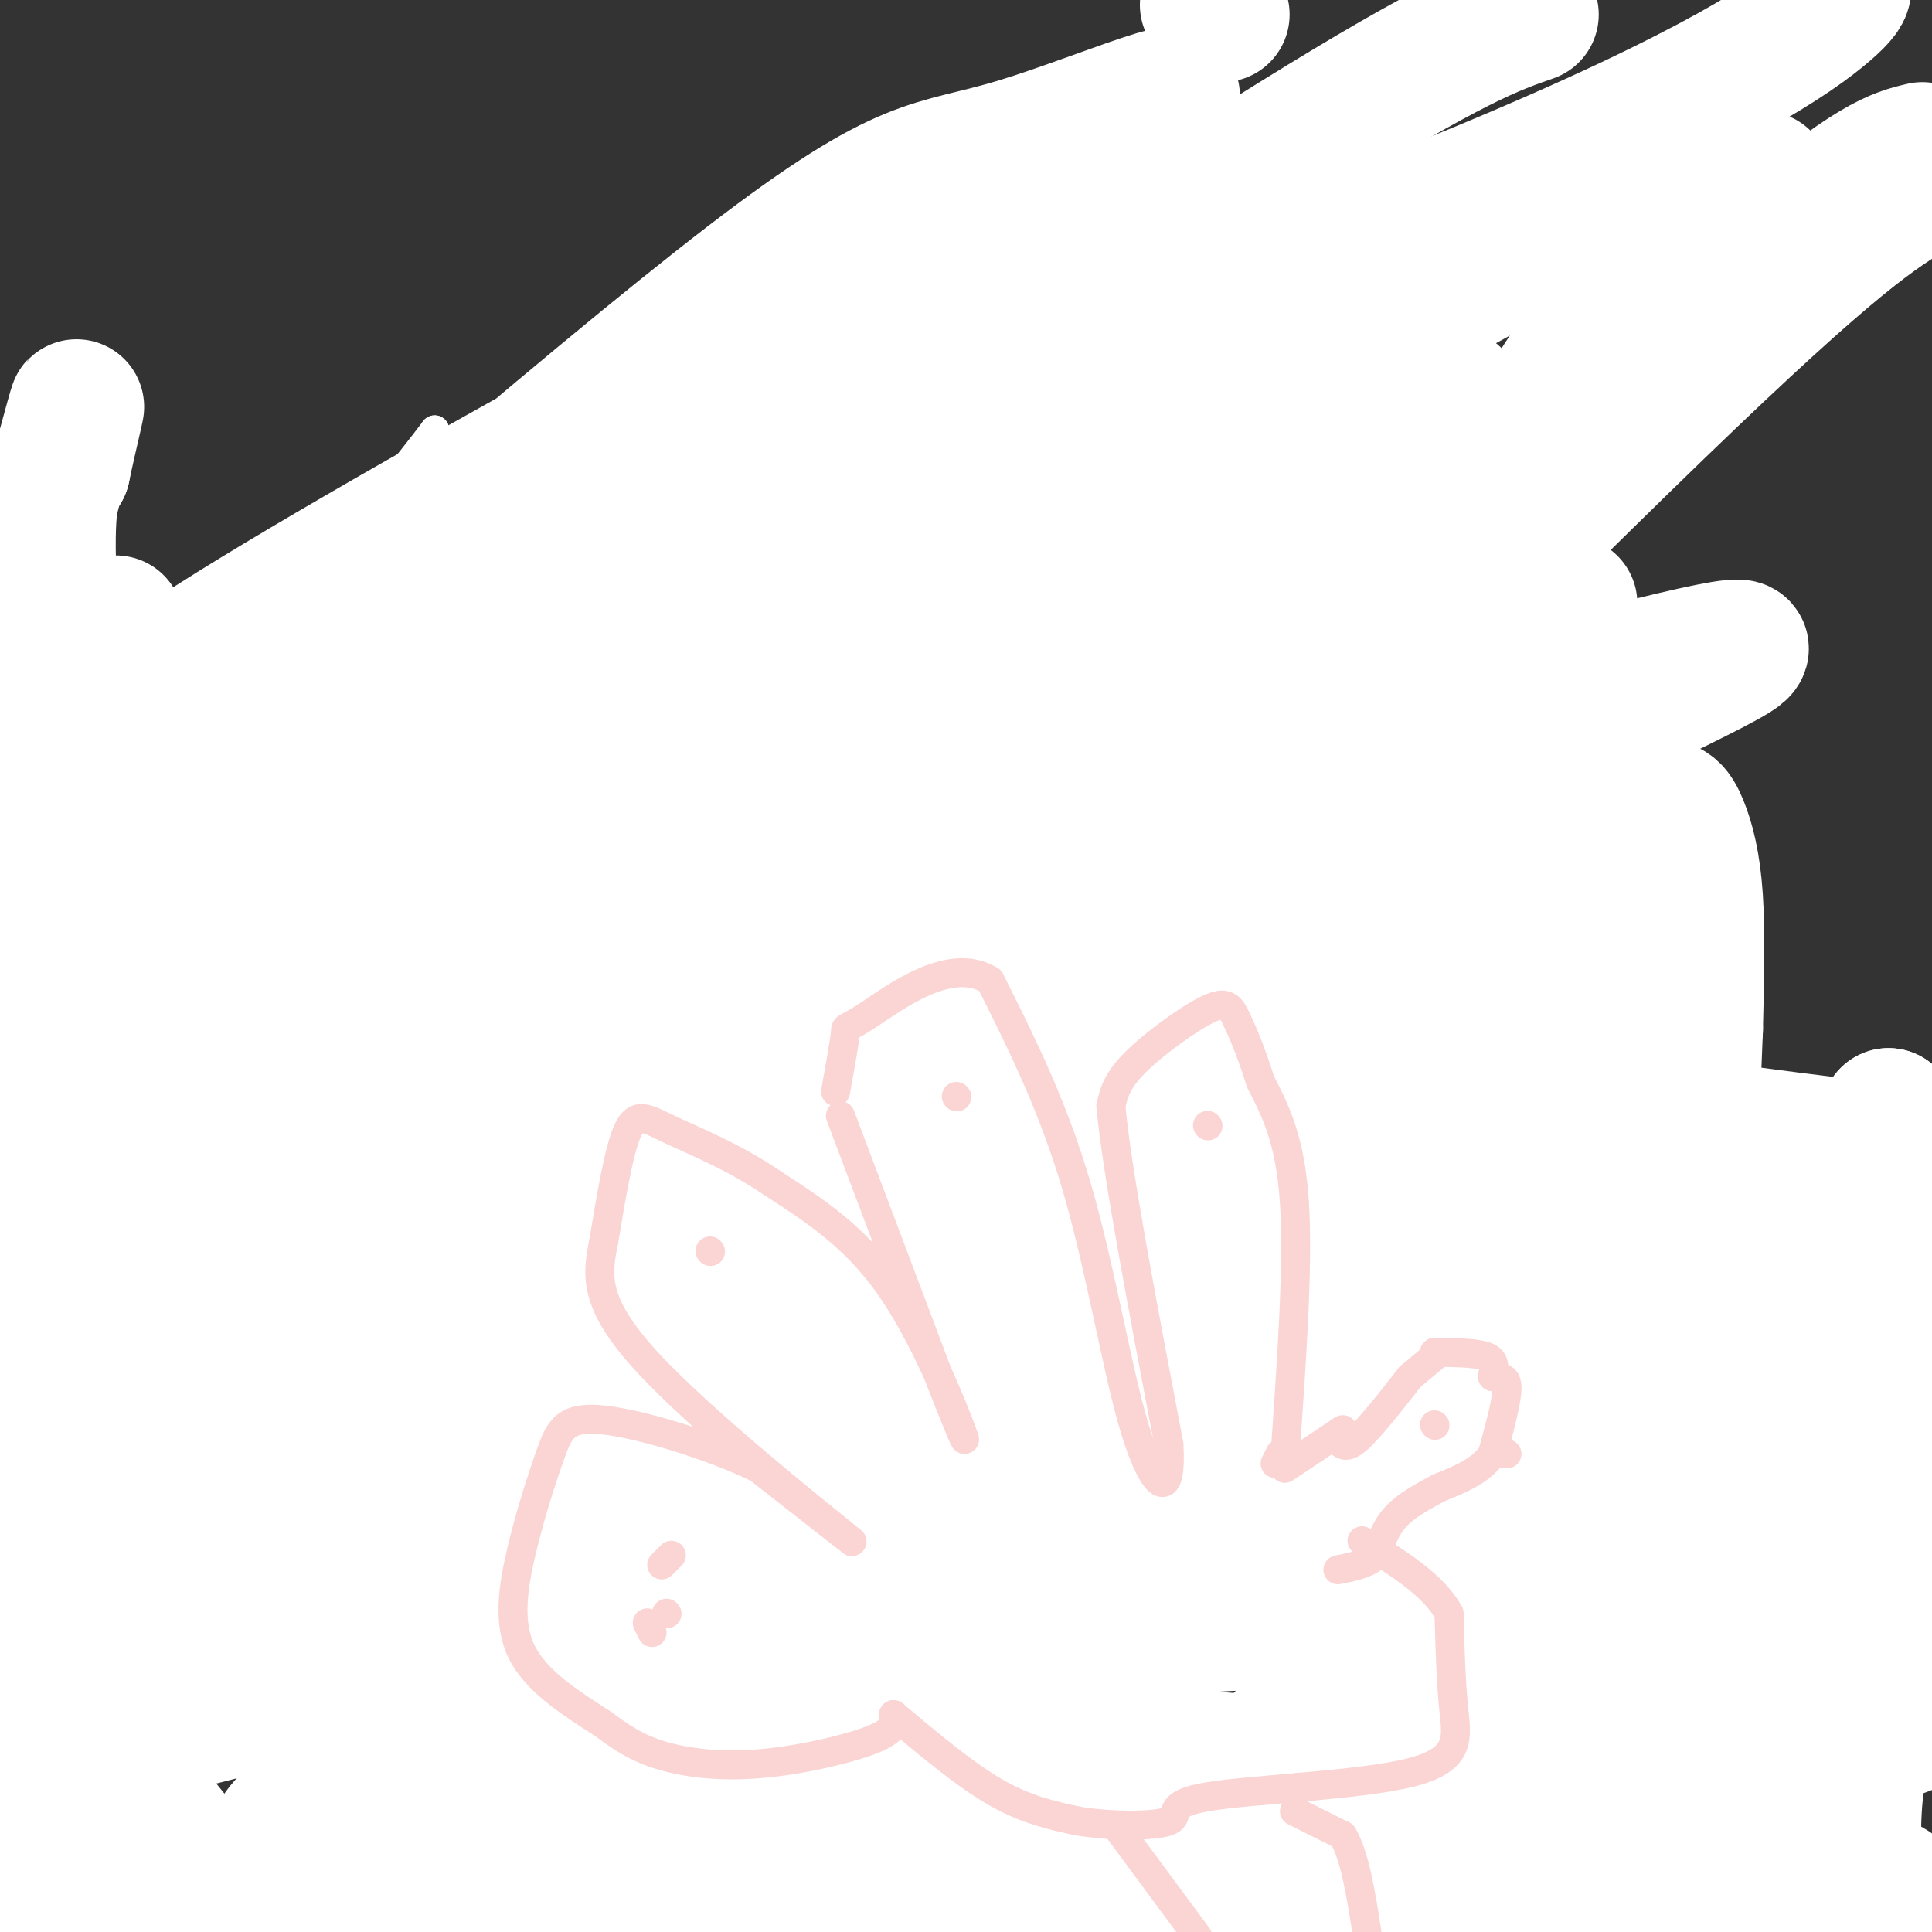<svg viewBox='0 0 400 400' version='1.1' xmlns='http://www.w3.org/2000/svg' xmlns:xlink='http://www.w3.org/1999/xlink'><rect x="0" y="0" width="400" height="400" fill="#333333" stroke="none"/><g fill='none' stroke='#FFFFFF' stroke-width='28' stroke-linecap='round' stroke-linejoin='round'><path d='M173,180c-2.122,14.402 -4.244,28.803 -6,38c-1.756,9.197 -3.144,13.188 -15,24c-11.856,10.812 -34.178,28.444 -46,35c-11.822,6.556 -13.144,2.034 -17,-2c-3.856,-4.034 -10.244,-7.581 -14,-13c-3.756,-5.419 -4.878,-12.709 -6,-20'/><path d='M183,213c8.503,-2.144 17.006,-4.289 45,3c27.994,7.289 75.477,24.011 92,28c16.523,3.989 2.084,-4.755 -11,-8c-13.084,-3.245 -24.814,-0.992 -36,0c-11.186,0.992 -21.827,0.724 -46,9c-24.173,8.276 -61.878,25.096 -83,33c-21.122,7.904 -25.660,6.891 -28,7c-2.340,0.109 -2.483,1.338 -3,-1c-0.517,-2.338 -1.408,-8.245 -2,-14c-0.592,-5.755 -0.883,-11.359 2,-16c2.883,-4.641 8.942,-8.321 15,-12'/><path d='M179,236c91.199,3.037 182.398,6.074 213,6c30.602,-0.074 0.607,-3.258 -21,-6c-21.607,-2.742 -34.825,-5.043 -50,-5c-15.175,0.043 -32.307,2.429 -65,11c-32.693,8.571 -80.949,23.328 -112,37c-31.051,13.672 -44.898,26.258 -61,34c-16.102,7.742 -34.458,10.641 -54,19c-19.542,8.359 -40.271,22.180 -61,36'/><path d='M299,221c-19.813,-0.360 -39.627,-0.721 -49,-3c-9.373,-2.279 -8.306,-6.477 -30,4c-21.694,10.477 -66.148,35.628 -98,59c-31.852,23.372 -51.100,44.963 -77,67c-25.900,22.037 -58.450,44.518 -91,67'/><path d='M61,292c0.000,0.000 72.000,-68.000 72,-68'/><path d='M134,168c8.992,18.431 17.984,36.861 22,48c4.016,11.139 3.056,14.986 2,18c-1.056,3.014 -2.207,5.196 -3,8c-0.793,2.804 -1.226,6.230 -3,0c-1.774,-6.230 -4.887,-22.115 -8,-38'/><path d='M144,204c-1.143,-9.176 -0.001,-13.115 5,-23c5.001,-9.885 13.862,-25.716 16,-35c2.138,-9.284 -2.446,-12.021 13,-15c15.446,-2.979 50.923,-6.201 65,-7c14.077,-0.799 6.753,0.825 5,3c-1.753,2.175 2.066,4.903 -1,9c-3.066,4.097 -13.018,9.565 -28,13c-14.982,3.435 -34.995,4.839 -56,12c-21.005,7.161 -43.003,20.081 -65,33'/><path d='M98,194c-9.978,2.511 -2.422,-7.711 10,-19c12.422,-11.289 29.711,-23.644 47,-36'/><path d='M301,82c0.449,3.208 0.897,6.416 -3,3c-3.897,-3.416 -12.140,-13.456 -66,5c-53.860,18.456 -153.339,65.409 -190,82c-36.661,16.591 -10.506,2.820 -1,-5c9.506,-7.820 2.361,-9.687 13,-16c10.639,-6.313 39.061,-17.070 47,-23c7.939,-5.930 -4.604,-7.033 15,-12c19.604,-4.967 71.355,-13.799 108,-24c36.645,-10.201 58.184,-21.772 75,-31c16.816,-9.228 28.908,-16.114 41,-23'/><path d='M340,38c-7.527,-0.288 -46.844,10.490 -64,18c-17.156,7.510 -12.152,11.750 -44,31c-31.848,19.250 -100.547,53.510 -136,69c-35.453,15.490 -37.660,12.209 -39,8c-1.340,-4.209 -1.811,-9.345 3,-15c4.811,-5.655 14.906,-11.827 25,-18'/><path d='M85,131c40.083,-12.583 80.167,-25.167 108,-33c27.833,-7.833 43.417,-10.917 59,-14'/><path d='M259,84c0.000,0.000 -27.000,11.000 -27,11'/><path d='M232,95c-4.622,-0.467 -9.244,-0.933 -47,23c-37.756,23.933 -108.644,72.267 -148,96c-39.356,23.733 -47.178,22.867 -55,22'/><path d='M11,291c14.267,15.622 28.533,31.244 39,43c10.467,11.756 17.133,19.644 22,31c4.867,11.356 7.933,26.178 11,41'/><path d='M50,396c-11.296,-11.807 -22.591,-23.614 -27,-37c-4.409,-13.386 -1.930,-28.351 1,-40c2.930,-11.649 6.312,-19.982 17,-37c10.688,-17.018 28.683,-42.721 38,-57c9.317,-14.279 9.956,-17.133 26,-27c16.044,-9.867 47.492,-26.745 58,-36c10.508,-9.255 0.075,-10.886 10,0c9.925,10.886 40.209,34.291 62,57c21.791,22.709 35.091,44.723 42,56c6.909,11.277 7.428,11.819 9,17c1.572,5.181 4.197,15.002 3,25c-1.197,9.998 -6.218,20.175 -13,30c-6.782,9.825 -15.326,19.299 -26,28c-10.674,8.701 -23.478,16.629 -41,23c-17.522,6.371 -39.761,11.186 -62,16'/><path d='M39,398c-5.482,-10.391 -10.965,-20.783 -15,-32c-4.035,-11.217 -6.623,-23.260 -3,-31c3.623,-7.740 13.456,-11.178 13,-14c-0.456,-2.822 -11.200,-5.029 29,-9c40.200,-3.971 131.343,-9.706 199,-9c67.657,0.706 111.829,7.853 156,15'/><path d='M336,314c-17.269,0.794 -34.539,1.588 -78,10c-43.461,8.412 -113.114,24.441 -148,30c-34.886,5.559 -35.005,0.649 -38,-2c-2.995,-2.649 -8.867,-3.038 -12,-6c-3.133,-2.962 -3.529,-8.496 -4,-11c-0.471,-2.504 -1.017,-1.979 1,-3c2.017,-1.021 6.597,-3.587 45,-7c38.403,-3.413 110.627,-7.671 169,-2c58.373,5.671 102.894,21.273 112,23c9.106,1.727 -17.202,-10.420 -40,-17c-22.798,-6.580 -42.085,-7.594 -57,-8c-14.915,-0.406 -25.457,-0.203 -36,0'/><path d='M250,321c-59.014,8.692 -188.550,30.423 -223,36c-34.450,5.577 26.187,-4.998 50,-10c23.813,-5.002 10.804,-4.429 30,6c19.196,10.429 70.598,30.715 122,51'/><path d='M258,396c-11.030,-8.344 -22.059,-16.688 -52,-16c-29.941,0.688 -78.793,10.410 -100,14c-21.207,3.590 -14.769,1.050 -16,-1c-1.231,-2.050 -10.130,-3.610 -10,-7c0.130,-3.390 9.288,-8.612 21,-14c11.712,-5.388 25.977,-10.944 37,-14c11.023,-3.056 18.805,-3.612 35,-2c16.195,1.612 40.805,5.391 75,8c34.195,2.609 77.976,4.049 94,3c16.024,-1.049 4.293,-4.585 -7,-9c-11.293,-4.415 -22.146,-9.707 -33,-15'/><path d='M302,343c-11.977,-3.180 -25.419,-3.631 -32,-5c-6.581,-1.369 -6.299,-3.657 -35,0c-28.701,3.657 -86.384,13.259 -122,21c-35.616,7.741 -49.165,13.621 -54,19c-4.835,5.379 -0.957,10.255 5,10c5.957,-0.255 13.994,-5.643 47,-7c33.006,-1.357 90.981,1.317 129,1c38.019,-0.317 56.082,-3.624 77,-7c20.918,-3.376 44.691,-6.822 65,-13c20.309,-6.178 37.155,-15.089 54,-24'/><path d='M352,296c-20.422,0.044 -40.844,0.089 -61,2c-20.156,1.911 -40.044,5.689 -91,18c-50.956,12.311 -132.978,33.156 -215,54'/><path d='M7,344c0.000,0.000 14.000,-18.000 14,-18'/><path d='M21,326c93.724,-55.505 187.448,-111.011 250,-145c62.552,-33.989 93.931,-46.462 89,-47c-4.931,-0.538 -46.171,10.860 -68,17c-21.829,6.140 -24.246,7.022 -34,14c-9.754,6.978 -26.844,20.053 -43,29c-16.156,8.947 -31.379,13.767 -53,28c-21.621,14.233 -49.639,37.880 -64,47c-14.361,9.120 -15.066,3.713 -33,18c-17.934,14.287 -53.098,48.270 -61,55c-7.902,6.730 11.456,-13.791 23,-24c11.544,-10.209 15.272,-10.104 19,-10'/><path d='M46,308c4.167,-2.000 5.083,-2.000 6,-2'/><path d='M73,301c38.417,-24.583 76.833,-49.167 106,-65c29.167,-15.833 49.083,-22.917 69,-30'/><path d='M302,146c-75.356,42.111 -150.711,84.222 -181,104c-30.289,19.778 -15.511,17.222 -33,30c-17.489,12.778 -67.244,40.889 -117,69'/><path d='M106,196c0.800,5.867 1.600,11.733 -1,16c-2.600,4.267 -8.600,6.933 -12,10c-3.400,3.067 -4.200,6.533 -5,10'/><path d='M88,232c2.470,3.978 11.147,8.922 20,2c8.853,-6.922 17.884,-25.710 16,-25c-1.884,0.710 -14.681,20.917 -23,30c-8.319,9.083 -12.159,7.041 -16,5'/><path d='M85,244c-5.665,4.930 -11.828,14.754 -16,18c-4.172,3.246 -6.354,-0.088 -10,1c-3.646,1.088 -8.756,6.596 -15,10c-6.244,3.404 -13.622,4.702 -21,6'/><path d='M23,279c-1.356,0.622 5.756,-0.822 3,2c-2.756,2.822 -15.378,9.911 -28,17'/><path d='M-1,300c0.000,0.000 0.100,0.100 0.1,0.1'/><path d='M-1,300c-0.250,12.083 -0.500,24.167 0,29c0.500,4.833 1.750,2.417 3,0'/><path d='M80,394c0.000,0.000 -17.000,6.000 -17,6'/><path d='M30,398c0.000,0.000 -32.000,-13.000 -32,-13'/><path d='M-1,385c0.000,0.000 15.000,7.000 15,7'/><path d='M275,381c12.583,0.750 25.167,1.500 37,4c11.833,2.500 22.917,6.750 34,11'/><path d='M346,396c5.500,1.667 2.250,0.333 -1,-1'/><path d='M314,390c0.000,0.000 -31.000,10.000 -31,10'/><path d='M286,399c0.000,0.000 23.000,-12.000 23,-12'/><path d='M353,392c0.000,0.000 17.000,8.000 17,8'/><path d='M398,398c-2.392,-3.413 -4.785,-6.826 -8,-8c-3.215,-1.174 -7.254,-0.108 -6,-17c1.254,-16.892 7.799,-51.740 11,-64c3.201,-12.260 3.057,-1.931 1,7c-2.057,8.931 -6.029,16.466 -10,24'/><path d='M386,340c-2.500,14.500 -3.750,38.750 -5,63'/><path d='M361,397c-1.667,-10.250 -3.333,-20.500 -1,-43c2.333,-22.500 8.667,-57.250 15,-92'/><path d='M370,267c8.161,27.929 16.321,55.857 20,67c3.679,11.143 2.875,5.500 3,-4c0.125,-9.500 1.179,-22.857 1,-40c-0.179,-17.143 -1.589,-38.071 -3,-59'/><path d='M391,231c-0.373,1.848 0.193,35.969 -2,54c-2.193,18.031 -7.146,19.971 -13,25c-5.854,5.029 -12.611,13.147 -20,17c-7.389,3.853 -15.411,3.442 -21,4c-5.589,0.558 -8.745,2.085 -14,-2c-5.255,-4.085 -12.610,-13.782 -16,-18c-3.390,-4.218 -2.816,-2.955 -3,-5c-0.184,-2.045 -1.126,-7.397 3,-10c4.126,-2.603 13.322,-2.458 27,-8c13.678,-5.542 31.839,-16.771 50,-28'/><path d='M382,260c9.716,-5.343 9.006,-4.700 9,-6c-0.006,-1.300 0.691,-4.542 -7,-4c-7.691,0.542 -23.769,4.869 -63,5c-39.231,0.131 -101.616,-3.935 -164,-8'/><path d='M309,273c0.000,0.000 -9.000,1.000 -9,1'/><path d='M285,283c-20.413,2.568 -40.826,5.136 -54,5c-13.174,-0.136 -19.108,-2.974 -20,-6c-0.892,-3.026 3.260,-6.238 -3,-9c-6.260,-2.762 -22.931,-5.075 -30,-4c-7.069,1.075 -4.534,5.537 -2,10'/><path d='M176,279c7.244,1.314 26.354,-0.400 36,-5c9.646,-4.600 9.828,-12.085 25,-12c15.172,0.085 45.335,7.738 65,11c19.665,3.262 28.833,2.131 38,1'/><path d='M340,274c6.428,-0.958 3.497,-3.854 -4,-3c-7.497,0.854 -19.562,5.459 -31,4c-11.438,-1.459 -22.250,-8.982 -33,-12c-10.750,-3.018 -21.438,-1.531 -30,-1c-8.562,0.531 -14.997,0.104 -21,3c-6.003,2.896 -11.572,9.113 -21,14c-9.428,4.887 -22.714,8.443 -36,12'/><path d='M164,291c-8.220,2.938 -10.770,4.282 -17,5c-6.230,0.718 -16.139,0.809 -22,0c-5.861,-0.809 -7.675,-2.517 -9,-5c-1.325,-2.483 -2.163,-5.742 -3,-9'/><path d='M10,283c0.000,0.000 -4.000,-20.000 -4,-20'/><path d='M6,263c-0.889,-7.556 -1.111,-16.444 0,-21c1.111,-4.556 3.556,-4.778 6,-5'/><path d='M43,235c0.000,0.000 -2.000,3.000 -2,3'/><path d='M41,238c-2.583,1.167 -5.167,2.333 -5,3c0.167,0.667 3.083,0.833 6,1'/><path d='M42,242c-1.333,6.583 -2.667,13.167 -3,10c-0.333,-3.167 0.333,-16.083 1,-29'/><path d='M107,239c0.000,0.000 -35.000,-10.000 -35,-10'/><path d='M72,229c0.000,0.000 -16.000,41.000 -16,41'/><path d='M56,270c0.000,0.000 1.000,-3.000 1,-3'/><path d='M114,206c-13.833,1.583 -27.667,3.167 -47,16c-19.333,12.833 -44.167,36.917 -69,61'/><path d='M6,288c0.196,2.349 0.392,4.698 15,-9c14.608,-13.698 43.629,-43.444 57,-55c13.371,-11.556 11.094,-4.922 23,-11c11.906,-6.078 37.995,-24.866 51,-36c13.005,-11.134 12.924,-14.613 13,-18c0.076,-3.387 0.307,-6.682 -1,-9c-1.307,-2.318 -4.154,-3.659 -7,-5'/><path d='M63,183c-27.133,17.533 -54.267,35.067 -63,42c-8.733,6.933 0.933,3.267 7,0c6.067,-3.267 8.533,-6.133 11,-9'/><path d='M77,153c-18.711,12.356 -37.422,24.711 -50,30c-12.578,5.289 -19.022,3.511 -24,7c-4.978,3.489 -8.489,12.244 -12,21'/><path d='M18,170c0.000,0.000 -1.000,4.000 -1,4'/><path d='M232,168c-6.652,9.851 -13.303,19.703 -16,24c-2.697,4.297 -1.438,3.041 -3,-1c-1.562,-4.041 -5.944,-10.867 -9,-19c-3.056,-8.133 -4.784,-17.574 -5,-25c-0.216,-7.426 1.081,-12.836 5,-16c3.919,-3.164 10.459,-4.082 17,-5'/><path d='M284,139c7.121,1.554 14.242,3.109 14,3c-0.242,-0.109 -7.847,-1.880 -18,-3c-10.153,-1.120 -22.856,-1.589 -35,2c-12.144,3.589 -23.731,11.235 -44,26c-20.269,14.765 -49.220,36.647 -58,44c-8.780,7.353 2.610,0.176 14,-7'/><path d='M398,31c-5.280,1.250 -10.560,2.500 -32,21c-21.440,18.500 -59.039,54.249 -80,77c-20.961,22.751 -25.282,32.505 -32,38c-6.718,5.495 -15.832,6.731 -25,15c-9.168,8.269 -18.392,23.573 -13,20c5.392,-3.573 25.398,-26.021 34,-37c8.602,-10.979 5.801,-10.490 3,-10'/><path d='M397,39c-8.397,5.032 -16.794,10.064 -54,46c-37.206,35.936 -103.220,102.777 -128,126c-24.780,23.223 -8.325,2.829 -4,-3c4.325,-5.829 -3.478,2.906 0,-7c3.478,-9.906 18.239,-38.453 33,-67'/><path d='M365,37c-8.234,4.109 -16.468,8.217 -25,18c-8.532,9.783 -17.364,25.240 -26,38c-8.636,12.760 -17.078,22.822 -30,33c-12.922,10.178 -30.325,20.471 -43,31c-12.675,10.529 -20.621,21.294 -24,23c-3.379,1.706 -2.189,-5.647 -1,-13'/><path d='M216,167c0.556,-4.867 2.444,-10.533 8,-18c5.556,-7.467 14.778,-16.733 24,-26'/><path d='M284,68c-2.000,0.583 -4.000,1.167 -5,4c-1.000,2.833 -1.000,7.917 -1,13'/><path d='M264,100c0.000,0.000 0.100,0.100 0.1,0.1'/><path d='M260,122c0.000,0.000 0.100,0.100 0.1,0.1'/><path d='M260,122c3.385,-6.767 6.770,-13.533 15,-19c8.230,-5.467 21.305,-9.633 26,-13c4.695,-3.367 1.011,-5.933 -10,-3c-11.011,2.933 -29.349,11.367 -38,15c-8.651,3.633 -7.615,2.467 -9,1c-1.385,-1.467 -5.193,-3.233 -9,-5'/><path d='M235,98c-0.689,1.267 2.089,6.933 2,11c-0.089,4.067 -3.044,6.533 -6,9'/><path d='M288,167c4.415,22.796 8.829,45.592 11,58c2.171,12.408 2.097,14.429 1,17c-1.097,2.571 -3.219,5.692 -5,6c-1.781,0.308 -3.223,-2.198 -6,-17c-2.777,-14.802 -6.888,-41.901 -11,-69'/><path d='M278,162c-1.665,-13.575 -0.327,-13.013 -2,-5c-1.673,8.013 -6.356,23.478 -8,39c-1.644,15.522 -0.250,31.102 3,33c3.250,1.898 8.357,-9.886 12,-20c3.643,-10.114 5.821,-18.557 8,-27'/><path d='M291,182c0.356,-4.956 -2.756,-3.844 1,-10c3.756,-6.156 14.378,-19.578 25,-33'/><path d='M325,125c-4.798,0.690 -9.595,1.381 -4,19c5.595,17.619 21.583,52.167 28,74c6.417,21.833 3.262,30.952 2,28c-1.262,-2.952 -0.631,-17.976 0,-33'/><path d='M351,213c0.244,-9.885 0.487,-19.770 0,-27c-0.487,-7.230 -1.706,-11.806 -3,-15c-1.294,-3.194 -2.664,-5.005 -6,-3c-3.336,2.005 -8.636,7.826 -14,12c-5.364,4.174 -10.790,6.701 -12,22c-1.210,15.299 1.797,43.371 3,50c1.203,6.629 0.601,-8.186 0,-23'/><path d='M319,229c-2.392,-9.093 -8.371,-20.325 -12,-30c-3.629,-9.675 -4.909,-17.794 -5,-27c-0.091,-9.206 1.007,-19.498 3,-24c1.993,-4.502 4.883,-3.212 3,0c-1.883,3.212 -8.538,8.346 -3,23c5.538,14.654 23.269,38.827 41,63'/><path d='M346,234c7.167,10.500 4.583,5.250 2,0'/></g>
<g fill='none' stroke='#FBD4D4' stroke-width='6' stroke-linecap='round' stroke-linejoin='round'><path d='M264,303c0.000,0.000 1.000,-2.000 1,-2'/><path d='M297,280c0.000,0.000 0.100,0.100 0.1,0.1'/><path d='M266,304c0.000,0.000 12.000,-8.000 12,-8'/><path d='M298,280c0.000,0.000 -6.000,5.000 -6,5'/><path d='M292,285c-4.250,5.417 -8.500,10.833 -11,13c-2.500,2.167 -3.250,1.083 -4,0'/><path d='M297,280c0.000,0.000 0.100,0.100 0.1,0.1'/><path d='M312,301c0.000,0.000 -1.000,0.000 -1,0'/><path d='M299,280c3.667,0.083 7.333,0.167 9,1c1.667,0.833 1.333,2.417 1,4'/><path d='M309,285c0.956,0.444 2.844,-0.444 3,2c0.156,2.444 -1.422,8.222 -3,14'/><path d='M309,301c-2.333,3.500 -6.667,5.250 -11,7'/><path d='M298,308c-3.417,1.833 -6.833,3.667 -9,6c-2.167,2.333 -3.083,5.167 -4,8'/><path d='M285,322c-2.000,1.833 -5.000,2.417 -8,3'/><path d='M266,302c1.417,-20.000 2.833,-40.000 2,-53c-0.833,-13.000 -3.917,-19.000 -7,-25'/><path d='M261,224c-2.075,-6.544 -3.762,-10.404 -5,-13c-1.238,-2.596 -2.026,-3.930 -6,-2c-3.974,1.930 -11.136,7.123 -15,11c-3.864,3.877 -4.432,6.439 -5,9'/><path d='M230,229c1.167,13.167 6.583,41.583 12,70'/><path d='M242,299c0.774,12.619 -3.292,9.167 -7,-3c-3.708,-12.167 -7.060,-33.048 -12,-50c-4.940,-16.952 -11.470,-29.976 -18,-43'/><path d='M205,203c-8.167,-5.167 -19.583,3.417 -25,7c-5.417,3.583 -4.833,2.167 -5,4c-0.167,1.833 -1.083,6.917 -2,12'/><path d='M174,231c0.000,0.000 20.000,53.000 20,53'/><path d='M194,284c4.833,12.452 6.917,17.083 5,12c-1.917,-5.083 -7.833,-19.881 -15,-30c-7.167,-10.119 -15.583,-15.560 -24,-21'/><path d='M160,245c-7.988,-5.464 -15.958,-8.625 -21,-11c-5.042,-2.375 -7.155,-3.964 -9,0c-1.845,3.964 -3.423,13.482 -5,23'/><path d='M125,257c-1.393,6.905 -2.375,12.667 9,25c11.375,12.333 35.107,31.238 41,36c5.893,4.762 -6.054,-4.619 -18,-14'/><path d='M157,304c-9.448,-4.608 -24.068,-9.127 -32,-10c-7.932,-0.873 -9.178,1.900 -11,7c-1.822,5.100 -4.221,12.527 -6,20c-1.779,7.473 -2.937,14.992 0,21c2.937,6.008 9.968,10.504 17,15'/><path d='M125,357c4.927,3.781 8.743,5.735 14,7c5.257,1.265 11.954,1.841 20,1c8.046,-0.841 17.442,-3.097 22,-5c4.558,-1.903 4.279,-3.451 4,-5'/><path d='M185,355c7.333,6.167 14.667,12.333 21,16c6.333,3.667 11.667,4.833 17,6'/><path d='M223,377c7.091,1.189 16.317,1.161 19,0c2.683,-1.161 -1.178,-3.456 8,-5c9.178,-1.544 31.394,-2.339 42,-5c10.606,-2.661 9.602,-7.189 9,-13c-0.602,-5.811 -0.801,-12.906 -1,-20'/><path d='M300,334c-3.167,-5.833 -10.583,-10.417 -18,-15'/><path d='M231,378c0.000,0.000 17.000,23.000 17,23'/><path d='M269,370c0.000,0.000 0.100,0.100 0.1,0.1'/><path d='M268,375c0.000,0.000 10.000,5.000 10,5'/><path d='M278,380c2.500,4.167 3.750,12.083 5,20'/><path d='M135,338c0.000,0.000 -1.000,-2.000 -1,-2'/><path d='M138,334c0.000,0.000 0.100,0.100 0.1,0.1'/><path d='M139,322c0.000,0.000 -2.000,2.000 -2,2'/><path d='M147,259c0.000,0.000 0.100,0.100 0.1,0.1'/><path d='M198,227c0.000,0.000 0.100,0.100 0.1,0.1'/><path d='M250,233c0.000,0.000 0.100,0.100 0.1,0.1'/><path d='M297,295c0.000,0.000 0.100,0.100 0.1,0.1'/></g>
<g fill='none' stroke='#FFFFFF' stroke-width='6' stroke-linecap='round' stroke-linejoin='round'><path d='M71,120c-3.185,7.223 -6.370,14.447 -9,19c-2.630,4.553 -4.705,6.437 -8,3c-3.295,-3.437 -7.810,-12.195 -5,-18c2.810,-5.805 12.946,-8.659 21,-14c8.054,-5.341 14.027,-13.171 20,-21'/><path d='M90,89c-1.438,5.380 -15.033,29.330 -26,44c-10.967,14.670 -19.306,20.061 -13,14c6.306,-6.061 27.257,-23.573 37,-33c9.743,-9.427 8.277,-10.769 5,-12c-3.277,-1.231 -8.365,-2.352 -18,2c-9.635,4.352 -23.818,14.176 -38,24'/><path d='M37,128c-7.667,5.833 -7.833,8.417 -8,11'/></g>
<g fill='none' stroke='#FFFFFF' stroke-width='28' stroke-linecap='round' stroke-linejoin='round'><path d='M24,129c1.131,17.968 2.262,35.936 2,44c-0.262,8.064 -1.915,6.223 -4,6c-2.085,-0.223 -4.600,1.171 -7,-11c-2.400,-12.171 -4.686,-37.906 -5,-52c-0.314,-14.094 1.343,-16.547 3,-19'/><path d='M13,97c1.632,-7.826 4.211,-17.892 2,-10c-2.211,7.892 -9.211,33.740 -12,47c-2.789,13.260 -1.368,13.931 1,21c2.368,7.069 5.684,20.534 9,34'/><path d='M13,189c4.826,1.241 12.391,-12.656 8,-20c-4.391,-7.344 -20.737,-8.134 23,-36c43.737,-27.866 147.558,-82.810 183,-103c35.442,-20.190 2.503,-5.628 -16,0c-18.503,5.628 -22.572,2.322 -56,28c-33.428,25.678 -96.214,80.339 -159,135'/><path d='M3,177c0.000,0.000 10.000,-7.000 10,-7'/><path d='M39,155c0.000,0.000 194.000,-98.000 194,-98'/><path d='M206,64c-51.509,39.988 -103.019,79.975 -111,88c-7.981,8.025 27.566,-15.913 35,-27c7.434,-11.087 -13.244,-9.322 17,-23c30.244,-13.678 111.412,-42.798 160,-63c48.588,-20.202 64.597,-31.486 71,-37c6.403,-5.514 3.202,-5.257 0,-5'/><path d='M317,3c-8.054,2.804 -16.107,5.607 -49,26c-32.893,20.393 -90.625,58.375 -110,69c-19.375,10.625 -0.393,-6.107 14,-16c14.393,-9.893 24.196,-12.946 34,-16'/><path d='M217,31c0.000,0.000 0.100,0.100 0.1,0.1'/><path d='M250,1c0.000,0.000 3.000,2.000 3,2'/><path d='M317,111c0.000,0.000 0.100,0.100 0.1,0.1'/></g>
</svg>